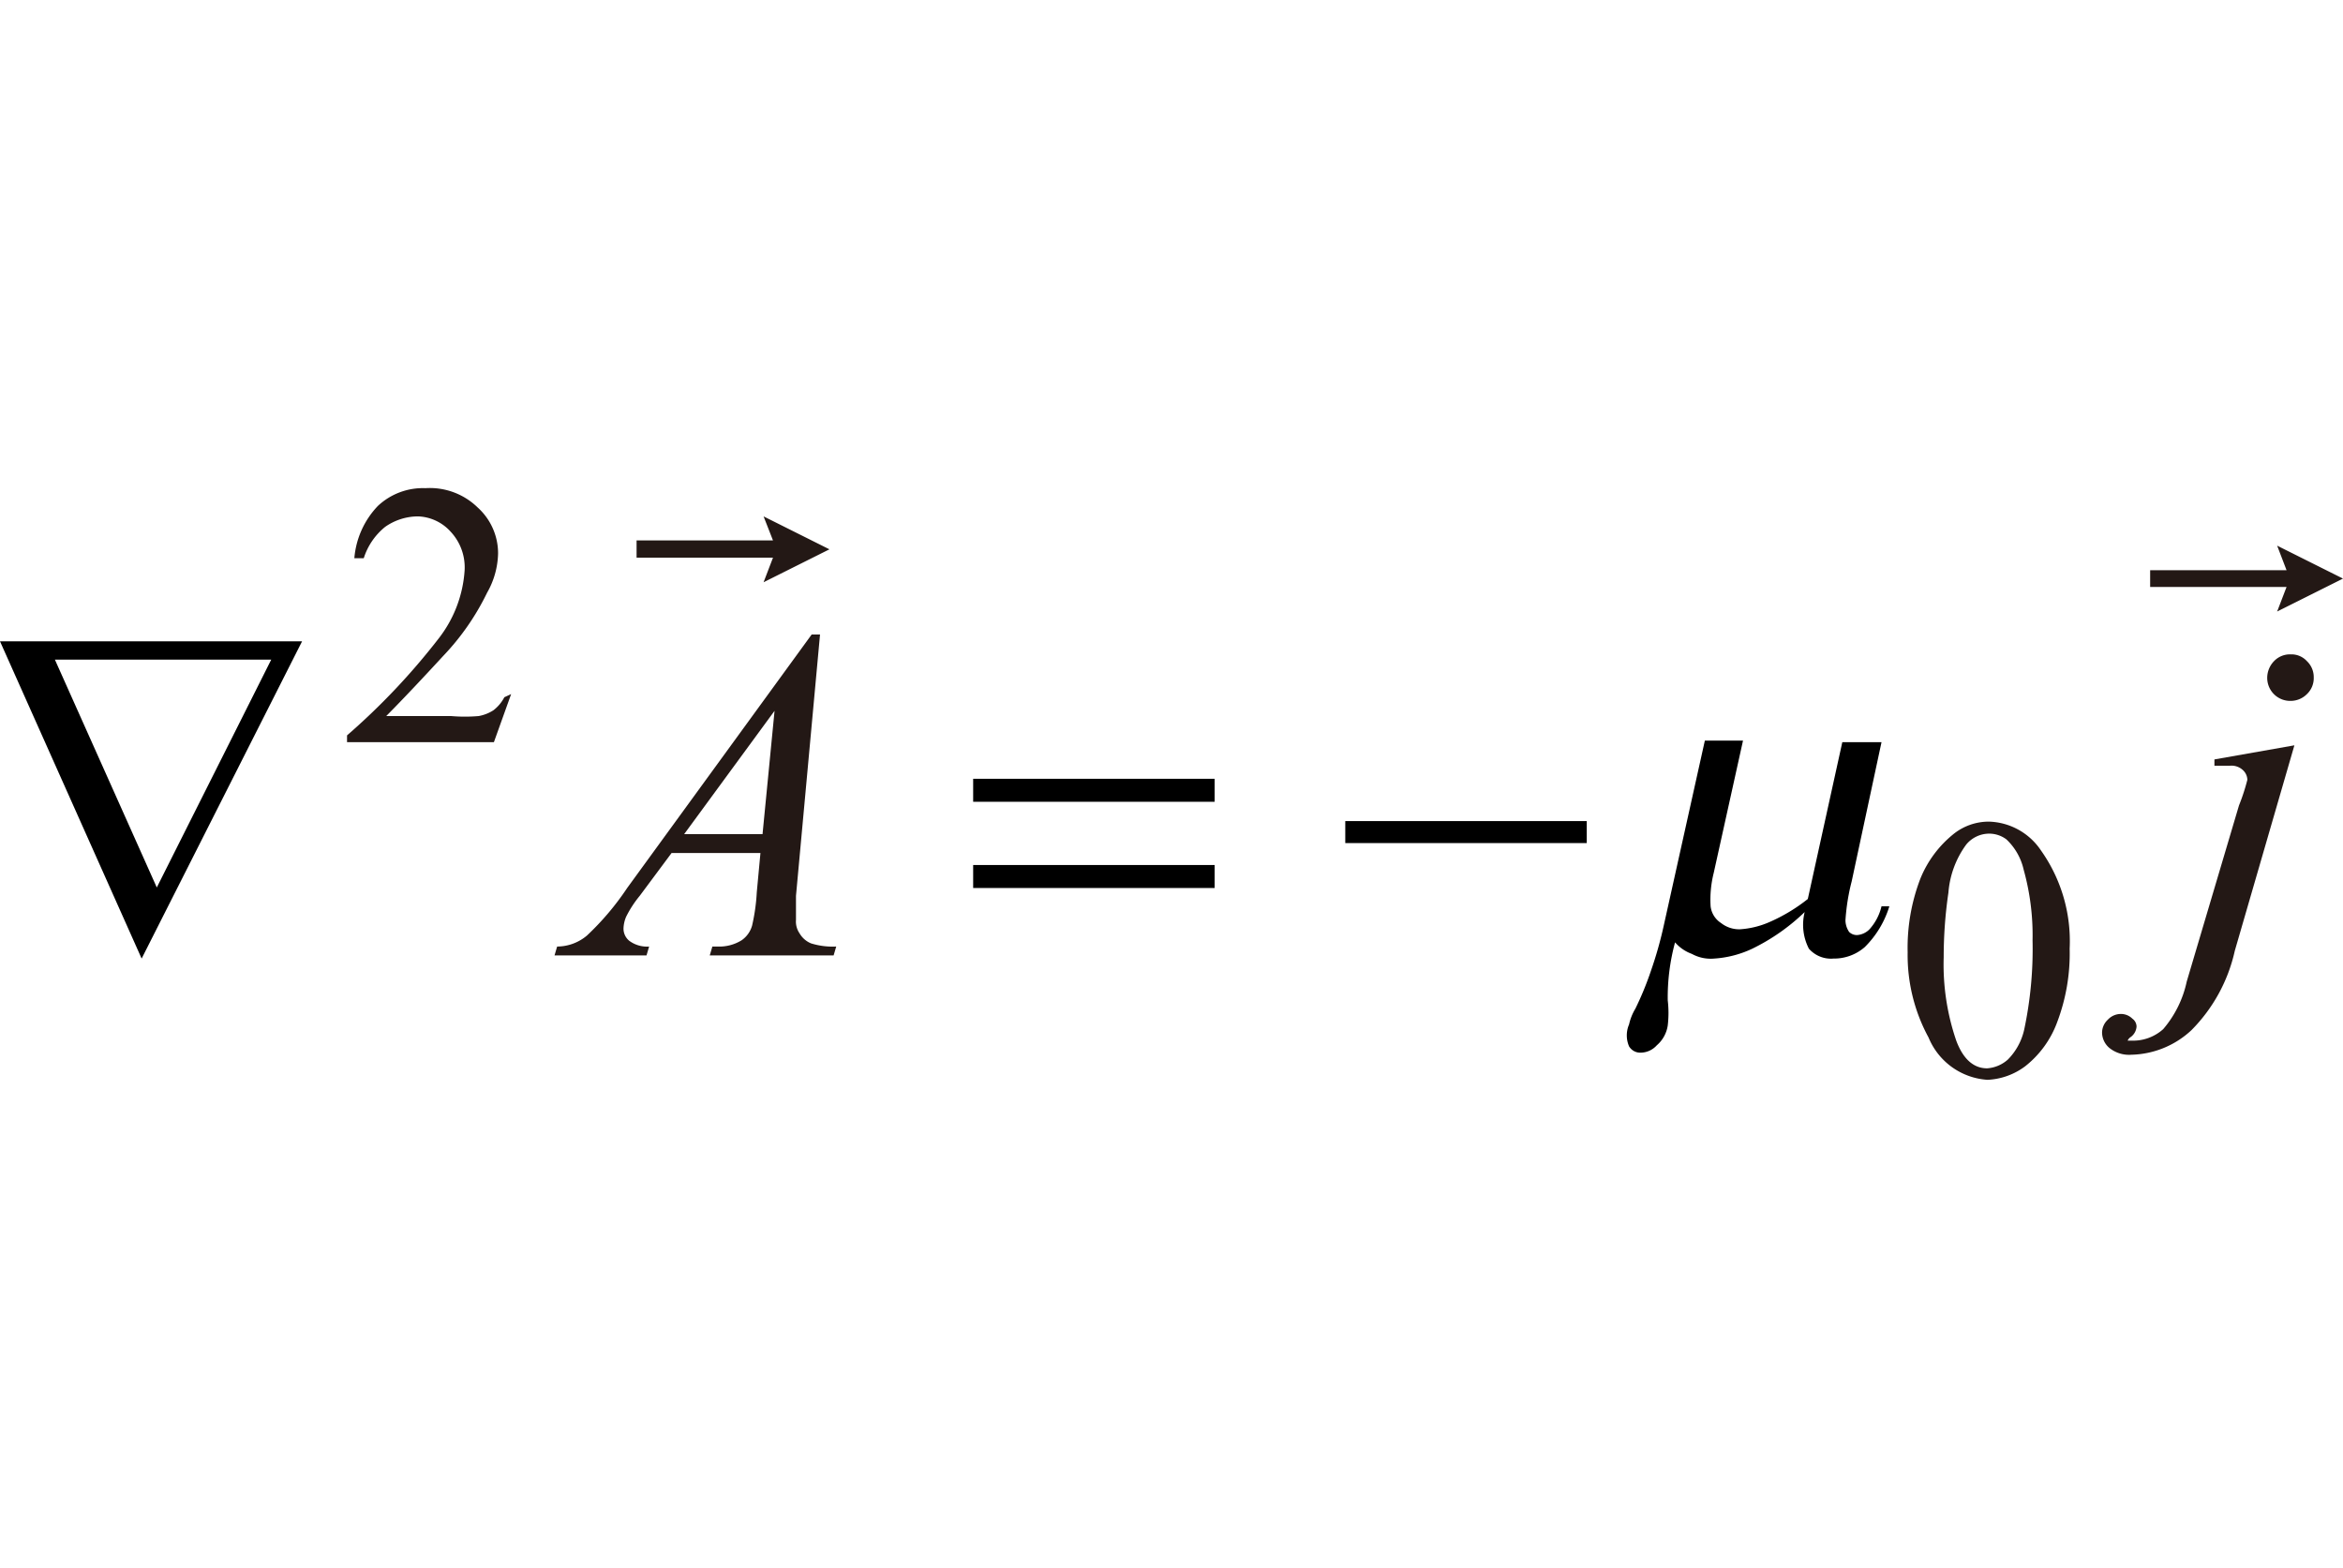<svg xmlns="http://www.w3.org/2000/svg" viewBox="0 0 44.83 11.32" height="30"><defs><style>.cls-1{fill:#231815}</style></defs><title>morichi_math06</title><g id="レイヤー_2" data-name="レイヤー 2"><g id="レイヤー_1-2" data-name="レイヤー 1"><path d="M5.78 2.93H0L2.71 9zm-4.73.35h4.14L3 7.64zM18.62 6h4.62v-.44h-4.62zm0 1.65h4.62v-.44h-4.62zm7.12-1.28h4.62v.42h-4.62z"/><path class="cls-1" d="M9.78 3.94l-.33.92H6.64v-.13a12.91 12.91 0 0 0 1.75-1.85 2.37 2.37 0 0 0 .5-1.31 1 1 0 0 0-.27-.74A.88.88 0 0 0 8 .54a1.1 1.1 0 0 0-.63.2 1.26 1.26 0 0 0-.41.6h-.18a1.64 1.64 0 0 1 .45-1A1.26 1.26 0 0 1 8.14 0a1.31 1.31 0 0 1 1 .37 1.18 1.18 0 0 1 .39.88 1.58 1.58 0 0 1-.21.75 4.75 4.75 0 0 1-.84 1.21c-.58.63-.94 1-1.09 1.15h1.24a3.08 3.08 0 0 0 .53 0 .78.78 0 0 0 .28-.11.75.75 0 0 0 .21-.25zM36.5 8.88a3.69 3.69 0 0 1 .24-1.4 2.11 2.11 0 0 1 .66-.88 1.08 1.08 0 0 1 .65-.22 1.24 1.24 0 0 1 1 .55 3 3 0 0 1 .55 1.88 3.71 3.71 0 0 1-.24 1.41 1.91 1.91 0 0 1-.61.84 1.3 1.3 0 0 1-.72.26 1.31 1.31 0 0 1-1.13-.81 3.3 3.3 0 0 1-.4-1.63zm.69.09a4.49 4.49 0 0 0 .24 1.6c.13.35.33.53.59.53a.66.66 0 0 0 .4-.17 1.18 1.18 0 0 0 .31-.57 7.42 7.42 0 0 0 .16-1.71 4.67 4.67 0 0 0-.17-1.35 1.14 1.14 0 0 0-.33-.58.55.55 0 0 0-.34-.11.57.57 0 0 0-.43.21 1.79 1.79 0 0 0-.34.92A8.48 8.48 0 0 0 37.19 9zM14.61 1.8l.18-.47h-2.61V1h2.61l-.18-.46 1.26.63zm28.96.56l.18-.47h-2.61v-.32h2.61l-.18-.47 1.26.63zm-27.88.44l-.46 5v.46a.4.4 0 0 0 .07.26.45.45 0 0 0 .22.19 1.4 1.4 0 0 0 .48.06l-.05.17h-2.37l.05-.17h.1a.81.81 0 0 0 .46-.12.51.51 0 0 0 .2-.28 3.68 3.68 0 0 0 .09-.64l.07-.75h-1.7l-.61.82a2.1 2.1 0 0 0-.26.4.63.63 0 0 0-.05.22.3.3 0 0 0 .11.24.57.57 0 0 0 .38.11l-.05.17h-1.76l.05-.17a.89.89 0 0 0 .57-.21 5.2 5.2 0 0 0 .77-.91l3.53-4.85zm-.87 1.46l-1.73 2.36h1.5zm29.08.66l-1.14 3.93a3.11 3.11 0 0 1-.83 1.52 1.74 1.74 0 0 1-1.15.47.6.6 0 0 1-.42-.13.39.39 0 0 1-.14-.3.34.34 0 0 1 .11-.24.34.34 0 0 1 .25-.11.31.31 0 0 1 .22.09.19.19 0 0 1 .08.15.27.27 0 0 1-.11.2.15.15 0 0 0-.06.07h.07a.86.86 0 0 0 .61-.22 2.06 2.06 0 0 0 .45-.91l1-3.37a3.88 3.88 0 0 0 .16-.49.26.26 0 0 0-.09-.19.32.32 0 0 0-.24-.08h-.3v-.12zm-.07-1.74a.4.4 0 0 1 .31.13.42.42 0 0 1 .13.31.42.42 0 0 1-.13.32.44.44 0 0 1-.31.13.44.44 0 0 1-.45-.45.46.46 0 0 1 .13-.31.42.42 0 0 1 .32-.13z"/><path d="M35.25 4.86l-.66 3a3.28 3.28 0 0 1-.73.44 1.67 1.67 0 0 1-.57.14.56.56 0 0 1-.36-.12.44.44 0 0 1-.2-.32 2.1 2.1 0 0 1 .06-.64l.56-2.53h-.73l-.78 3.51a7.5 7.5 0 0 1-.25.89 6 6 0 0 1-.3.73 1 1 0 0 0-.12.3.53.53 0 0 0 0 .42.25.25 0 0 0 .23.12.42.42 0 0 0 .3-.14.62.62 0 0 0 .21-.38 2.06 2.06 0 0 0 0-.48 4 4 0 0 1 .14-1.11.77.77 0 0 0 .32.22.75.75 0 0 0 .43.09 2 2 0 0 0 .73-.19 3.91 3.91 0 0 0 1-.7 1 1 0 0 0 .08.7.56.56 0 0 0 .47.19.89.89 0 0 0 .6-.22 1.86 1.86 0 0 0 .47-.78H36a1 1 0 0 1-.23.44.37.37 0 0 1-.23.11.21.21 0 0 1-.16-.06.41.41 0 0 1-.07-.22 4 4 0 0 1 .12-.75L36 4.86z"/></g></g></svg>